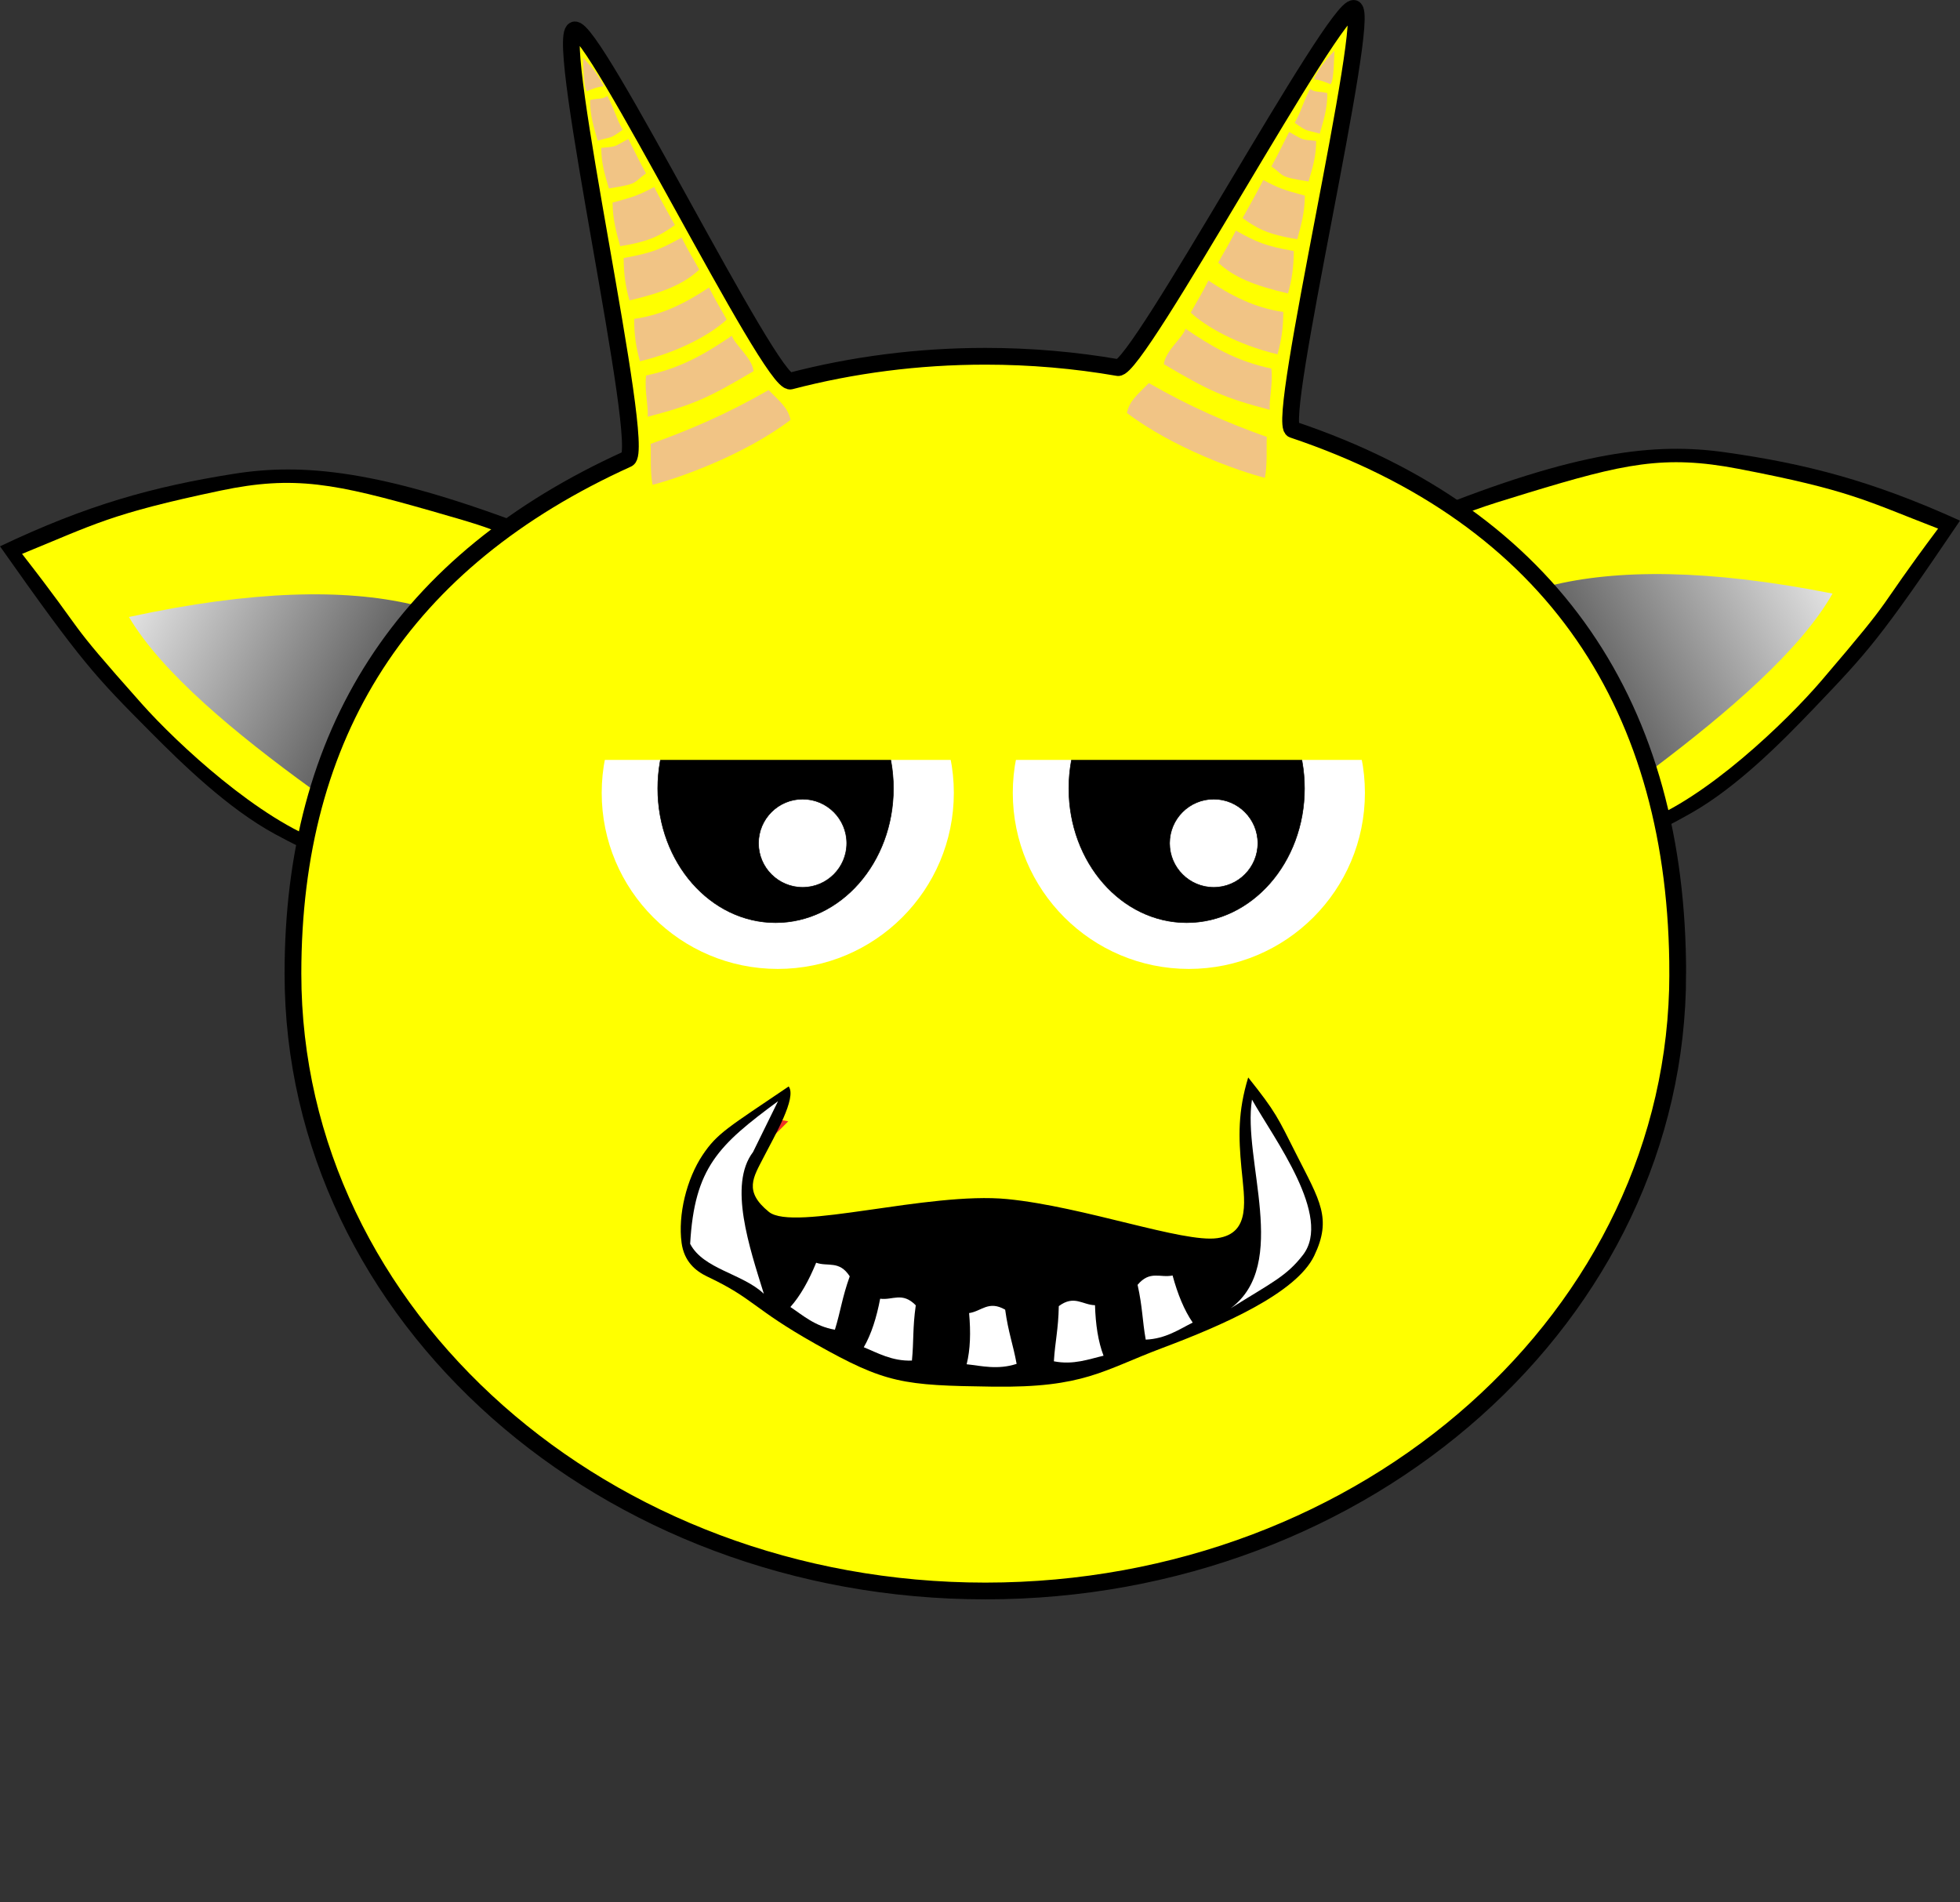 <?xml version="1.0"?><svg width="351.094" height="340.77" xmlns="http://www.w3.org/2000/svg" xmlns:xlink="http://www.w3.org/1999/xlink">
 <rect width="100%" height="100%" fill="#333333" stroke="none"/>
 <title>Yellow Devil</title>
 <defs>
  <linearGradient id="linearGradient4525">
   <stop stop-color="#ffffff" id="stop4527" offset="0"/>
   <stop stop-color="#000000" id="stop4529" offset="1"/>
  </linearGradient>
  <linearGradient id="linearGradient4519">
   <stop stop-color="#ffffff" id="stop4521" offset="0"/>
   <stop stop-color="#000000" id="stop4523" offset="1"/>
  </linearGradient>
  <linearGradient id="linearGradient2305-1-6-7">
   <stop stop-color="#000000" id="stop2307-7-6-6" offset="0"/>
   <stop stop-color="#000000" stop-opacity="0" id="stop2309-1-2-7" offset="1"/>
  </linearGradient>
  <linearGradient y2="0.531" x2="0.868" y1="0.124" x1="-0.065" id="linearGradient4191" xlink:href="#linearGradient4519"/>
  <linearGradient y2="0.536" x2="0.133" y1="0.112" x1="1.066" id="linearGradient4193" xlink:href="#linearGradient4525"/>
  <radialGradient r="14" fy="37.75" fx="-6" cy="37.75" cx="-6" gradientTransform="matrix(134.918,0,0,35.076,3724.346,1526.235)" gradientUnits="userSpaceOnUse" id="radialGradient4195" xlink:href="#linearGradient2305-1-6-7"/>
 </defs>
 <g>
  <title>Layer 1</title>
  <g id="layer1">
   <g id="g4147">
    <path fill="#000000" fill-rule="evenodd" stroke-width="0.521" d="m94.584,99.46c-4.438,17.711 -9.505,25.794 -12.092,35.983c-4.882,19.233 -6.756,28.374 -33.313,13.923c-8.335,-4.535 -16.525,-12.508 -22.254,-18.28c-9.891,-9.965 -12.102,-12.178 -26.925,-33.222c15.619,-7.439 27.458,-10.702 41.893,-12.991c12.25,-1.942 26.231,-0.793 53.803,9.811l-1.112,4.776z" id="path5046-4-26-8-4"/>
    <path fill="#ffff00" fill-rule="evenodd" stroke-width="0.521" d="m92.46,102.407c0.42,15.837 -0.805,22.395 -7.346,33.776c-9.252,16.097 -6.123,21.816 -26.925,14.731c-11.619,-3.958 -26.397,-17.649 -32.794,-24.847c-14.658,-16.492 -8.958,-10.812 -21.443,-26.851c13.016,-5.304 15.721,-7.165 35.578,-11.338c13.206,-2.775 20.501,-1.264 37.772,3.657c16.906,4.817 14.993,4.644 15.158,10.872z" id="path5046-4-7-2-5-2"/>
    <path fill="url(#linearGradient4191)" fill-rule="evenodd" stroke-width="0.521" d="m91.119,166.023c-15.333,-12.003 -56.152,-35.451 -68.022,-55.502c89.001,-19.342 84.97,35.613 68.022,55.502z" id="path5046-4-7-2-5-6-2"/>
    <path fill="#000000" fill-rule="evenodd" stroke-width="0.521" d="m256.56,96.516c4.802,17.63 10.035,25.622 12.831,35.765c5.279,19.143 7.341,28.25 33.595,13.338c8.24,-4.681 16.264,-12.796 21.873,-18.667c9.684,-10.136 11.848,-12.387 26.235,-33.687c-15.77,-7.164 -27.674,-10.22 -42.154,-12.256c-12.288,-1.727 -26.243,-0.333 -53.591,10.751l1.211,4.756z" id="path5046-4-26-8-4-9"/>
    <path fill="#ffff00" fill-rule="evenodd" stroke-width="0.521" d="m258.744,99.425c-0.094,15.841 1.266,22.377 8.041,33.642c9.582,15.933 6.572,21.705 27.224,14.257c11.535,-4.16 26.028,-18.108 32.276,-25.416c14.315,-16.745 8.733,-10.967 20.885,-27.221c-13.123,-5.075 -15.866,-6.889 -35.805,-10.714c-13.261,-2.544 -20.523,-0.905 -37.69,4.317c-16.804,5.111 -14.894,4.906 -14.931,11.135z" id="path5046-4-7-2-5-2-9"/>
    <path fill="url(#linearGradient4193)" fill-rule="evenodd" stroke-width="0.521" d="m261.397,163.006c15.082,-12.269 55.41,-36.427 66.865,-56.681c-89.384,-17.782 -84.219,37.093 -66.865,56.681z" id="path5046-4-7-2-5-6-2-4"/>
    <path opacity="0.485" fill="url(#radialGradient4195)" fill-rule="evenodd" id="path5044-1-8-7" d="m339.119,297.857c0,23.7 -72.806,42.912 -162.616,42.912c-89.81,0 -162.616,-19.212 -162.616,-42.912c0,-23.7 72.806,-42.912 162.616,-42.912c89.81,0 162.616,19.213 162.616,42.912z"/>
    <path fill="#ffff00" stroke="#000000" stroke-width="3" stroke-miterlimit="4" d="m300.53,174.403c0,61.075 -55.529,110.586 -124.027,110.586c-34.068,0 -64.927,-12.247 -87.343,-32.072c-22.654,-20.037 -36.684,-47.814 -36.684,-78.514c0,-43.069 19.647,-73.938 59.949,-92.198c3.556,-1.611 -13.276,-75.533 -9.533,-76.839c3.351,-1.168 35.225,63.8 38.71,62.89c11.071,-2.889 22.783,-4.438 34.901,-4.438c8.128,0 16.073,0.697 23.765,2.028c3.461,0.599 38.915,-65.183 42.267,-64.333c3.292,0.834 -14.134,74.366 -10.96,75.431c46.941,15.757 68.955,50.096 68.955,97.459l0,0z" id="path4205"/>
    <path fill="#ffffff" d="m244.497,142.023c0,17.418 -14.12,31.538 -31.538,31.538c-17.418,0 -31.538,-14.12 -31.538,-31.538c0,-17.418 14.12,-31.538 31.538,-31.538c17.418,0 31.538,14.12 31.538,31.538z" id="path5060-6-7-9"/>
    <path fill="#000000" stroke="#000000" stroke-width="0.1" stroke-miterlimit="4" id="path5062-8-8-5" d="m233.673,141.233c0,13.277 -9.449,24.04 -21.105,24.04c-11.656,0 -21.105,-10.763 -21.105,-24.04c0,-13.277 9.449,-24.04 21.105,-24.04c11.656,0 21.105,10.763 21.105,24.04z"/>
    <path fill="#ffffff" stroke="#000000" stroke-width="0.1" stroke-miterlimit="4" d="m225.314,151.048c0,4.364 -3.538,7.902 -7.902,7.902c-4.364,0 -7.902,-3.538 -7.902,-7.902c0,-4.364 3.538,-7.902 7.902,-7.902c4.364,0 7.902,3.538 7.902,7.902z" id="path5064-5-2-8"/>
    <path fill="#ffffff" id="path5068-6-8-0" d="m170.86,142.023c0,17.418 -14.12,31.538 -31.538,31.538c-17.418,0 -31.538,-14.12 -31.538,-31.538c0,-17.418 14.12,-31.538 31.538,-31.538c17.418,0 31.538,14.12 31.538,31.538z"/>
    <path fill="#000000" stroke="#000000" stroke-width="0.1" stroke-miterlimit="4" d="m160.036,141.233c0,13.277 -9.449,24.04 -21.105,24.04c-11.656,0 -21.105,-10.763 -21.105,-24.04c0,-13.277 9.449,-24.04 21.105,-24.04c11.656,0 21.105,10.763 21.105,24.04z" id="path5070-1-0-0"/>
    <path fill="#ffffff" stroke="#000000" stroke-width="0.1" stroke-miterlimit="4" id="path5072-8-2-0" d="m151.677,151.048c0,4.364 -3.538,7.902 -7.902,7.902c-4.364,0 -7.902,-3.538 -7.902,-7.902c0,-4.364 3.538,-7.902 7.902,-7.902c4.364,0 7.902,3.538 7.902,7.902z"/>
    <rect fill="#ffff00" id="rect4575" width="160.473" height="32.626" x="96.556" y="103.491" ry="9.777"/>
    <path fill="#ee3224" id="path165-4" d="m137.304,204.757c-4.637,5.405 -4.411,16.273 -2.596,24.661c-2.816,-4.106 -9.316,-4.53 -11.682,-9.083c0.774,-13.708 8.342,-21.694 18.172,-19.471"/>
    <path fill="#000000" d="m122.089,222.6c0.445,3.342 2.455,5.054 4.652,6.093c8.371,3.959 8.011,5.655 19.316,12.026c12.626,7.115 15.656,7.448 31.77,7.67c16.417,0.227 19.702,-2.923 30.432,-6.947c10.73,-4.024 23.935,-9.791 27.154,-16.497c3.219,-6.706 1.006,-9.854 -3.193,-18.162c-3.316,-6.561 -3.632,-7.524 -8.631,-13.779c-1.871,6.133 -1.728,10.722 -1.218,16.167c0.535,5.71 1.798,11.741 -4.309,12.617c-6.107,0.876 -23.9,-5.648 -37.613,-6.997c-14.147,-1.392 -38.3,5.88 -42.717,2.294c-4.568,-3.708 -2.776,-6.201 -0.946,-9.784c1.968,-3.853 5.989,-10.659 4.49,-12.687c-10.829,7.343 -12.789,8.345 -15.413,12.273c-2.893,4.334 -4.436,10.738 -3.774,15.711z" id="path3163"/>
    <path fill="#ffffff" id="path173-4" d="m224.268,196.97c3.961,7.045 14.475,20.945 9.115,27.848c-2.94,3.786 -5.483,4.883 -12.934,9.53c10.636,-7.875 2.095,-26.541 3.818,-37.378z"/>
    <path fill="#ffffff" id="path181-7" d="m146.199,226.191c2.129,0.748 4.153,-0.462 6.014,2.438c-1.395,3.91 -1.599,6.131 -2.657,9.559c-3.531,-0.585 -5.763,-2.6 -7.974,-4.068c1.799,-2.027 3.308,-4.737 4.617,-7.93z"/>
    <path fill="#ffffff" d="m139.366,197.255c-10.604,7.836 -14.966,11.843 -15.739,25.551c2.367,4.559 9.375,5.309 13.201,8.947c-2.566,-8.261 -6.401,-19.532 -1.941,-25.385l4.479,-9.113z" id="path281-7"/>
    <path fill="#ffffff" id="path181-7-6" d="m157.662,232.635c2.236,0.306 3.976,-1.284 6.38,1.184c-0.583,4.111 -0.339,6.327 -0.688,9.898c-3.576,0.134 -6.167,-1.393 -8.627,-2.388c1.356,-2.346 2.292,-5.303 2.935,-8.694z"/>
    <path fill="#ffffff" id="path181-7-5" d="m173.594,235.21c2.234,-0.318 3.472,-2.325 6.461,-0.61c0.566,4.113 1.409,6.178 2.052,9.707c-3.403,1.109 -6.313,0.351 -8.952,0.069c0.661,-2.628 0.75,-5.729 0.439,-9.166l0,0z"/>
    <path fill="#ffffff" id="path181-7-9" d="m210.045,228.472c-2.205,0.48 -4.064,-0.97 -6.269,1.678c0.902,4.053 0.831,6.282 1.458,9.814c3.576,-0.145 6.039,-1.87 8.415,-3.054c-1.535,-2.233 -2.699,-5.109 -3.604,-8.438z"/>
    <path fill="#ffffff" id="path181-7-6-4" d="m196.148,233.799c-2.256,-0.049 -3.724,-1.894 -6.487,0.165c-0.071,4.151 -0.662,6.302 -0.879,9.883c3.511,0.695 6.309,-0.405 8.896,-1c-0.97,-2.53 -1.429,-5.598 -1.53,-9.047z"/>
    <g id="g4095">
     <path fill="#f1c485" d="m104.427,10.333c1.098,1.198 2.578,2.663 3.717,5.121c-1.242,0.099 -2.377,0.633 -3.004,0.875c-0.632,-0.521 -0.642,-4.915 -0.713,-5.996z" id="path19-0"/>
     <path fill="#f1c485" d="m127.004,51.503c1.403,2.754 1.901,3.445 3.167,5.74c-2.678,2.504 -8.261,5.716 -15.539,7.473c-0.683,-2.414 -1.041,-4.736 -1.036,-7.593c5.129,-0.709 9.429,-2.981 13.408,-5.62z" id="path61-6"/>
     <path fill="#f1c485" d="m131.099,60.142c0.588,1.704 3.622,3.956 3.888,6.344c-8.042,4.752 -10.708,6.007 -18.969,8.172c0.141,-2.13 -0.613,-4.7 -0.282,-7.393c6.372,-1.335 10.821,-4.047 15.363,-7.123z" id="path71-0"/>
     <path fill="#f1c485" d="m137.676,69.87c2.209,2.212 3.488,3.248 3.93,5.346c-8.259,6.279 -20.062,10.447 -24.707,11.624c-0.488,-2.331 -0.253,-5.611 -0.349,-7.326c6.97,-2.492 13.677,-5.355 21.127,-9.644z" id="path75-2"/>
     <path fill="#f1c485" d="m122.09,42.553c1.403,2.754 1.901,3.445 3.167,5.74c-2.786,2.612 -6.418,4.09 -12.504,5.521c-0.684,-2.414 -1.041,-4.736 -1.036,-7.593c5.129,-0.925 6.61,-1.572 10.373,-3.669z" id="path61-6-5"/>
     <path fill="#f1c485" d="m117.18,33.489c1.403,2.754 2.443,4.529 3.709,6.824c-2.461,1.745 -4.25,2.898 -9.794,3.787c-0.684,-2.414 -1.366,-4.952 -1.361,-7.809c3.828,-1.034 4.767,-1.355 7.446,-2.802z" id="path61-6-5-1"/>
     <path fill="#f1c485" d="m112.55,24.883c1.403,2.754 1.901,3.879 3.167,6.174c-2.461,1.745 -1.106,1.814 -6.65,2.703c-0.684,-2.414 -1.366,-4.41 -1.361,-7.267c2.961,-0.275 2.165,-0.163 4.844,-1.609z" id="path61-6-5-1-1"/>
     <path fill="#f1c485" d="m108.81,17.186c1.403,2.754 1.467,3.771 2.734,6.065c-2.461,1.745 -1.865,1.163 -4.482,1.944c-0.683,-2.414 -1.366,-4.41 -1.361,-7.267c1.444,-0.383 2.057,-0.055 3.11,-0.742z" id="path61-6-5-1-1-2"/>
    </g>
    <g transform="matrix(-1, 0, 0, 1, 1580.44, -1.248)" id="g4095-5">
     <path fill="#f1c485" d="m1341.397,10.333c1.098,1.198 2.578,2.663 3.717,5.121c-1.242,0.099 -2.377,0.633 -3.004,0.875c-0.632,-0.521 -0.641,-4.915 -0.713,-5.996z" id="path19-0-2"/>
     <path fill="#f1c485" d="m1363.974,51.503c1.403,2.754 1.901,3.445 3.167,5.74c-2.678,2.504 -8.261,5.716 -15.539,7.473c-0.683,-2.414 -1.041,-4.736 -1.036,-7.593c5.129,-0.709 9.429,-2.981 13.408,-5.62z" id="path61-6-0"/>
     <path fill="#f1c485" d="m1368.069,60.142c0.588,1.704 3.622,3.956 3.887,6.344c-8.042,4.752 -10.708,6.007 -18.969,8.172c0.141,-2.13 -0.613,-4.7 -0.282,-7.393c6.372,-1.335 10.821,-4.047 15.363,-7.123z" id="path71-0-2"/>
     <path fill="#f1c485" d="m1374.646,69.87c2.209,2.212 3.488,3.248 3.93,5.346c-8.259,6.279 -20.062,10.447 -24.707,11.624c-0.488,-2.331 -0.253,-5.611 -0.349,-7.326c6.97,-2.492 13.677,-5.355 21.127,-9.644z" id="path75-2-7"/>
     <path fill="#f1c485" d="m1359.06,42.553c1.403,2.754 1.9,3.445 3.167,5.74c-2.786,2.612 -6.418,4.09 -12.504,5.521c-0.684,-2.414 -1.041,-4.736 -1.036,-7.593c5.129,-0.925 6.61,-1.572 10.373,-3.669z" id="path61-6-5-3"/>
     <path fill="#f1c485" d="m1354.15,33.489c1.403,2.754 2.443,4.529 3.709,6.824c-2.461,1.745 -4.25,2.898 -9.794,3.787c-0.683,-2.414 -1.366,-4.952 -1.361,-7.809c3.828,-1.034 4.767,-1.355 7.446,-2.802z" id="path61-6-5-1-17"/>
     <path fill="#f1c485" d="m1349.52,24.883c1.403,2.754 1.901,3.879 3.167,6.174c-2.461,1.745 -1.106,1.814 -6.65,2.703c-0.684,-2.414 -1.366,-4.41 -1.361,-7.267c2.961,-0.275 2.165,-0.163 4.844,-1.609z" id="path61-6-5-1-1-8"/>
     <path fill="#f1c485" d="m1345.78,17.186c1.403,2.754 1.467,3.771 2.734,6.065c-2.461,1.745 -1.865,1.163 -4.482,1.944c-0.683,-2.414 -1.366,-4.41 -1.361,-7.267c1.444,-0.383 2.057,-0.055 3.11,-0.742z" id="path61-6-5-1-1-2-7"/>
    </g>
   </g>
  </g>
 </g>
</svg>